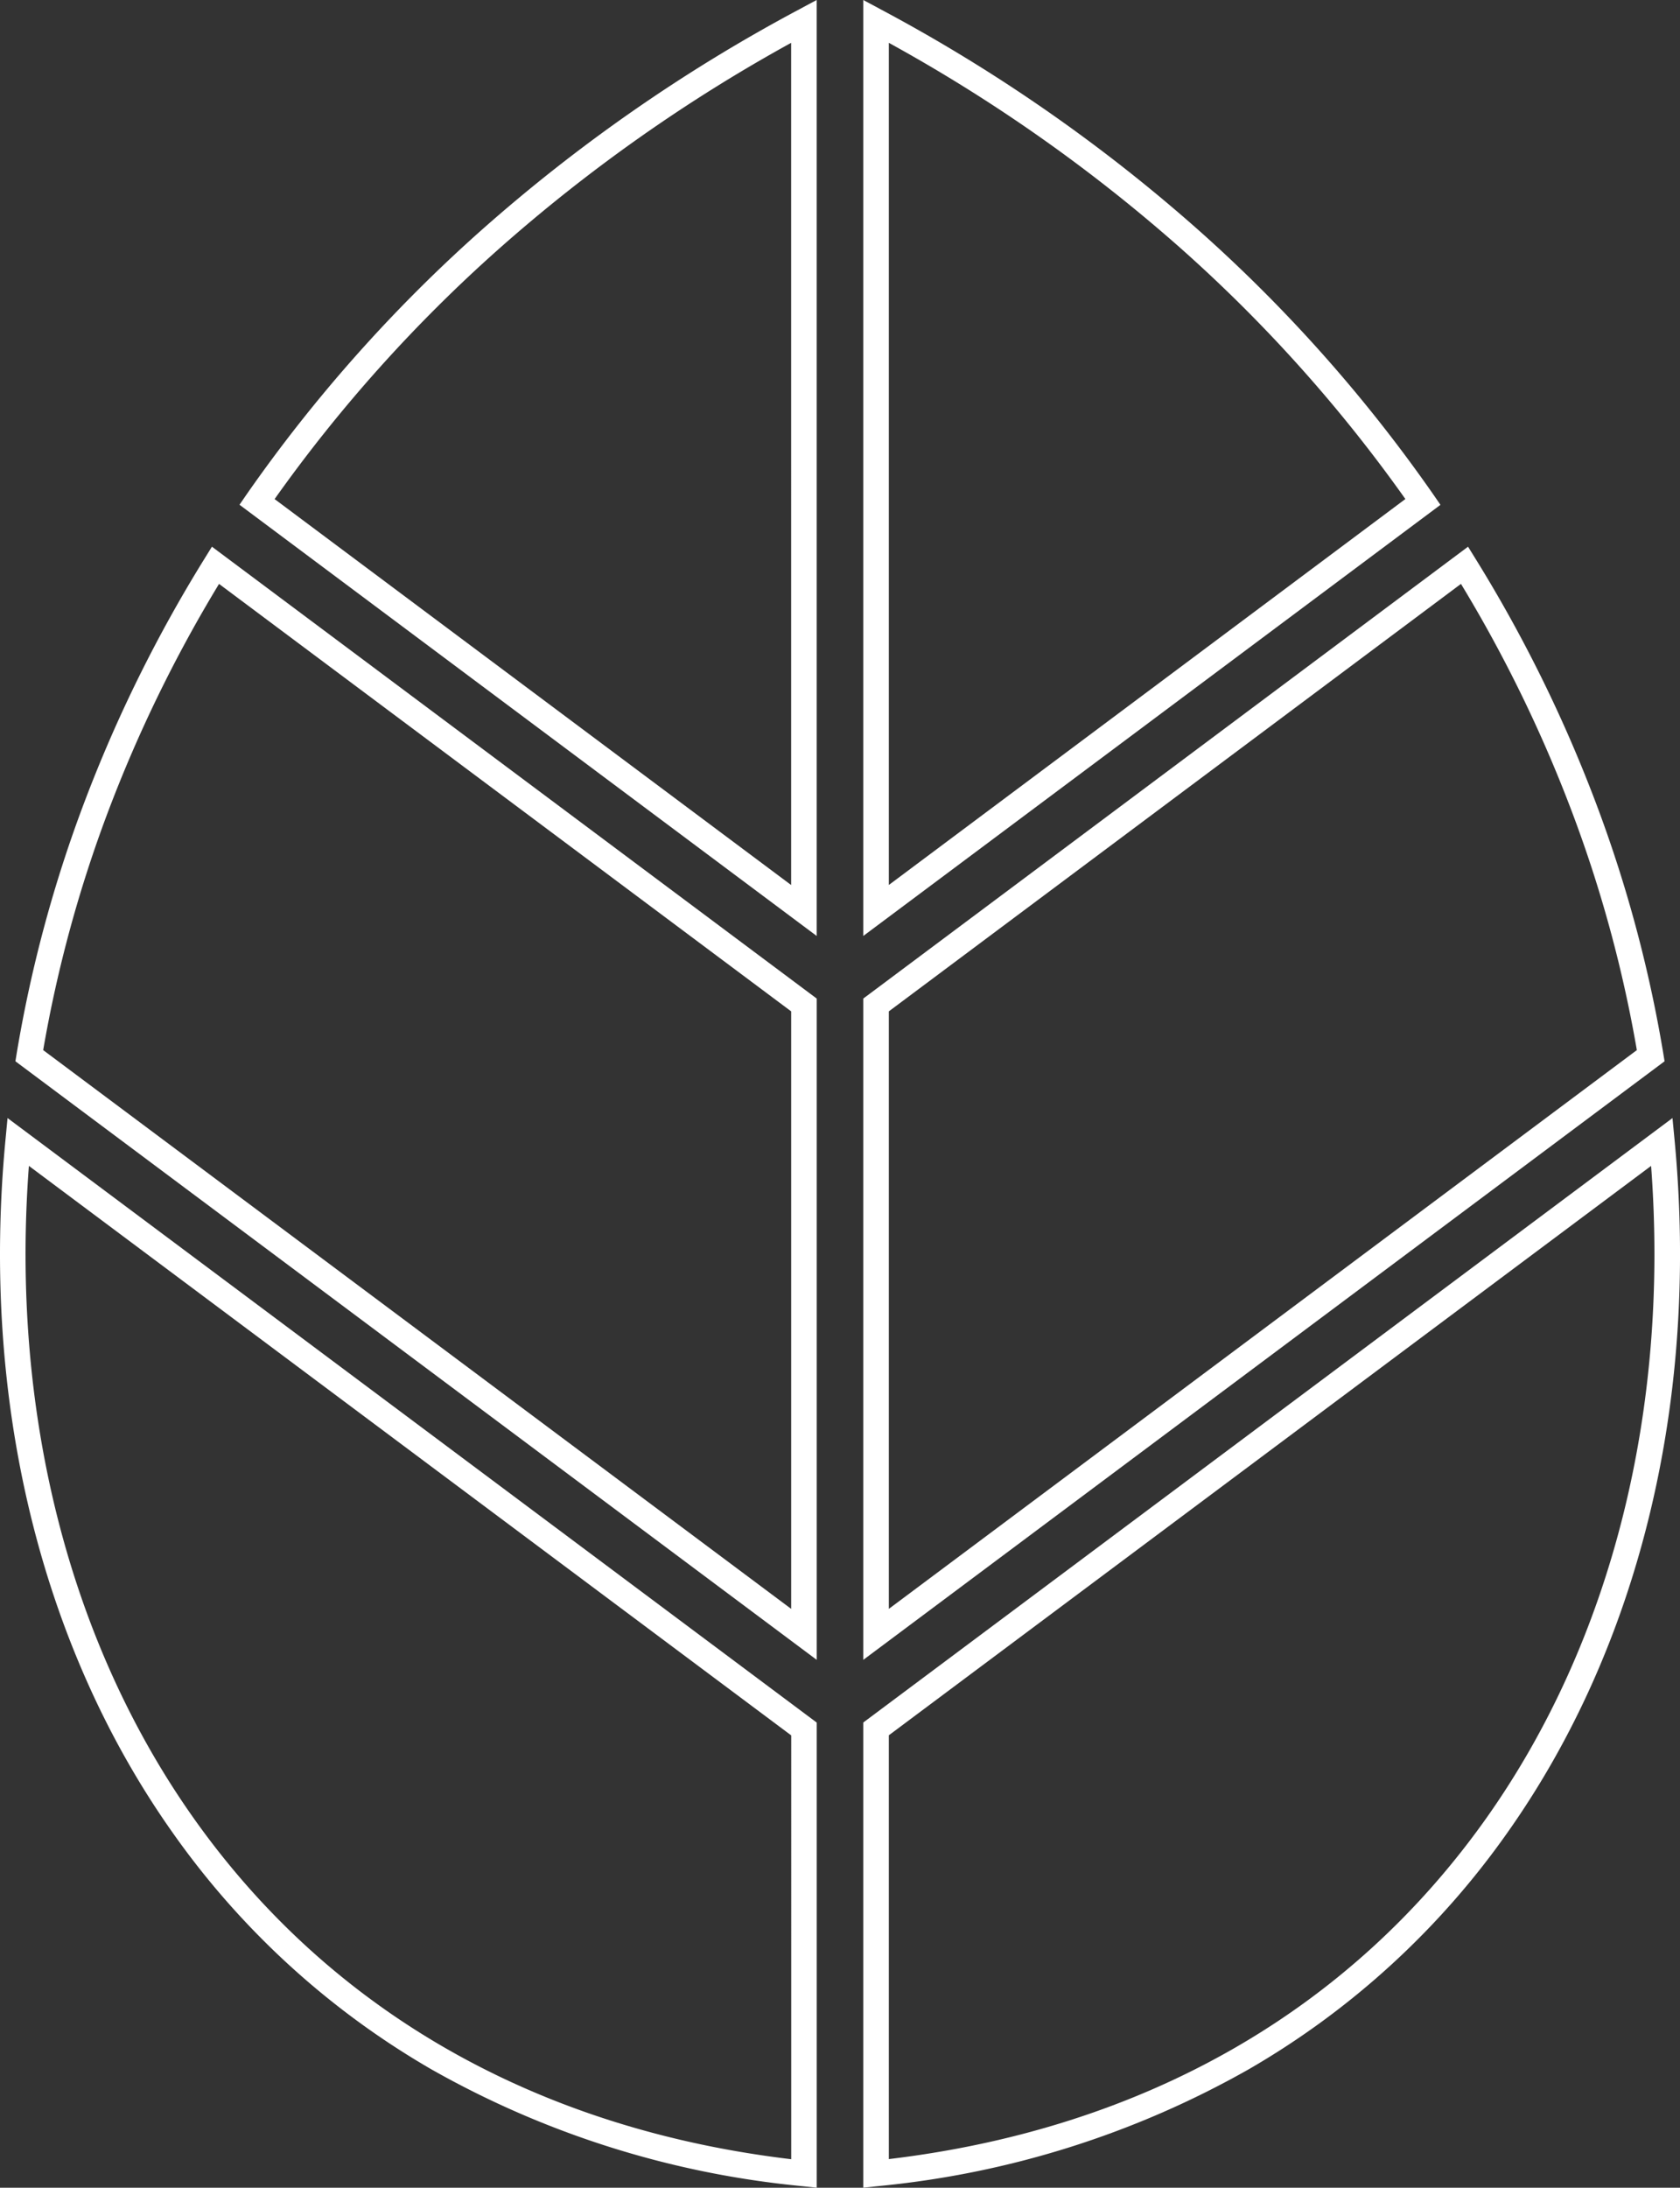<svg xmlns="http://www.w3.org/2000/svg" width="65.748" height="85.593" viewBox="0 0 65.748 85.593"><rect x="0" y="0" width="65.748" height="85.593" fill="#333333" stroke="none"/><g transform="translate(-359.501 -4578.964)"><path d="M47.35,35.785V-.834l.736.395A64.274,64.274,0,0,1,60.448,8.15a58.753,58.753,0,0,1,9.215,10.368l.275.4Zm1-34.942V33.79l20.215-15.1a57.825,57.825,0,0,0-8.781-9.8A63.076,63.076,0,0,0,48.35.842Z" transform="translate(345.936 4579.798)" fill="#fff"/><path d="M47.35,103.007v-18.2L79.019,61.158l.084.886c.957,10.133-1.365,19.744-6.537,27.062a31.9,31.9,0,0,1-10.139,9.273A36.443,36.443,0,0,1,47.9,102.948Zm1-17.7v16.581c9.972-1.189,18.054-5.8,23.4-13.363C76.631,81.62,78.9,72.6,78.182,63.03Z" transform="translate(345.936 4561.549)" fill="#fff"/><path d="M31.733,72.965.373,49.546l.049-.3a51.769,51.769,0,0,1,2.644-9.821,55.011,55.011,0,0,1,4.711-9.548l.287-.464L31.733,47.092ZM1.46,49.109,30.733,70.97V47.593L8.342,30.869A53.947,53.947,0,0,0,4,39.778,50.836,50.836,0,0,0,1.46,49.109Z" transform="translate(359.731 4570.94)" fill="#fff"/><path d="M47.349,72.965V47.092L71.017,29.413l.287.464a55,55,0,0,1,4.711,9.548,51.763,51.763,0,0,1,2.644,9.821l.049.3Zm1-25.372V70.97L77.623,49.109a50.83,50.83,0,0,0-2.543-9.332,53.932,53.932,0,0,0-4.34-8.909Z" transform="translate(345.937 4570.94)" fill="#fff"/><path d="M35.443,35.785,12.854,18.914l.275-.4A58.753,58.753,0,0,1,22.345,8.15,64.274,64.274,0,0,1,34.707-.44l.736-.395ZM14.228,18.692l20.215,15.1V.842A63.076,63.076,0,0,0,23.009,8.9,57.825,57.825,0,0,0,14.228,18.692Z" transform="translate(356.02 4579.798)" fill="#fff"/><path d="M31.464,103.007l-.553-.059a36.443,36.443,0,0,1-14.523-4.569A31.9,31.9,0,0,1,6.25,89.106C1.077,81.788-1.245,72.177-.288,62.044l.084-.886L31.464,84.809ZM.632,63.03c-.72,9.566,1.551,18.59,6.434,25.5,5.344,7.561,13.426,12.174,23.4,13.363V85.311Z" transform="translate(360 4561.549)" fill="#fff"/></g></svg>